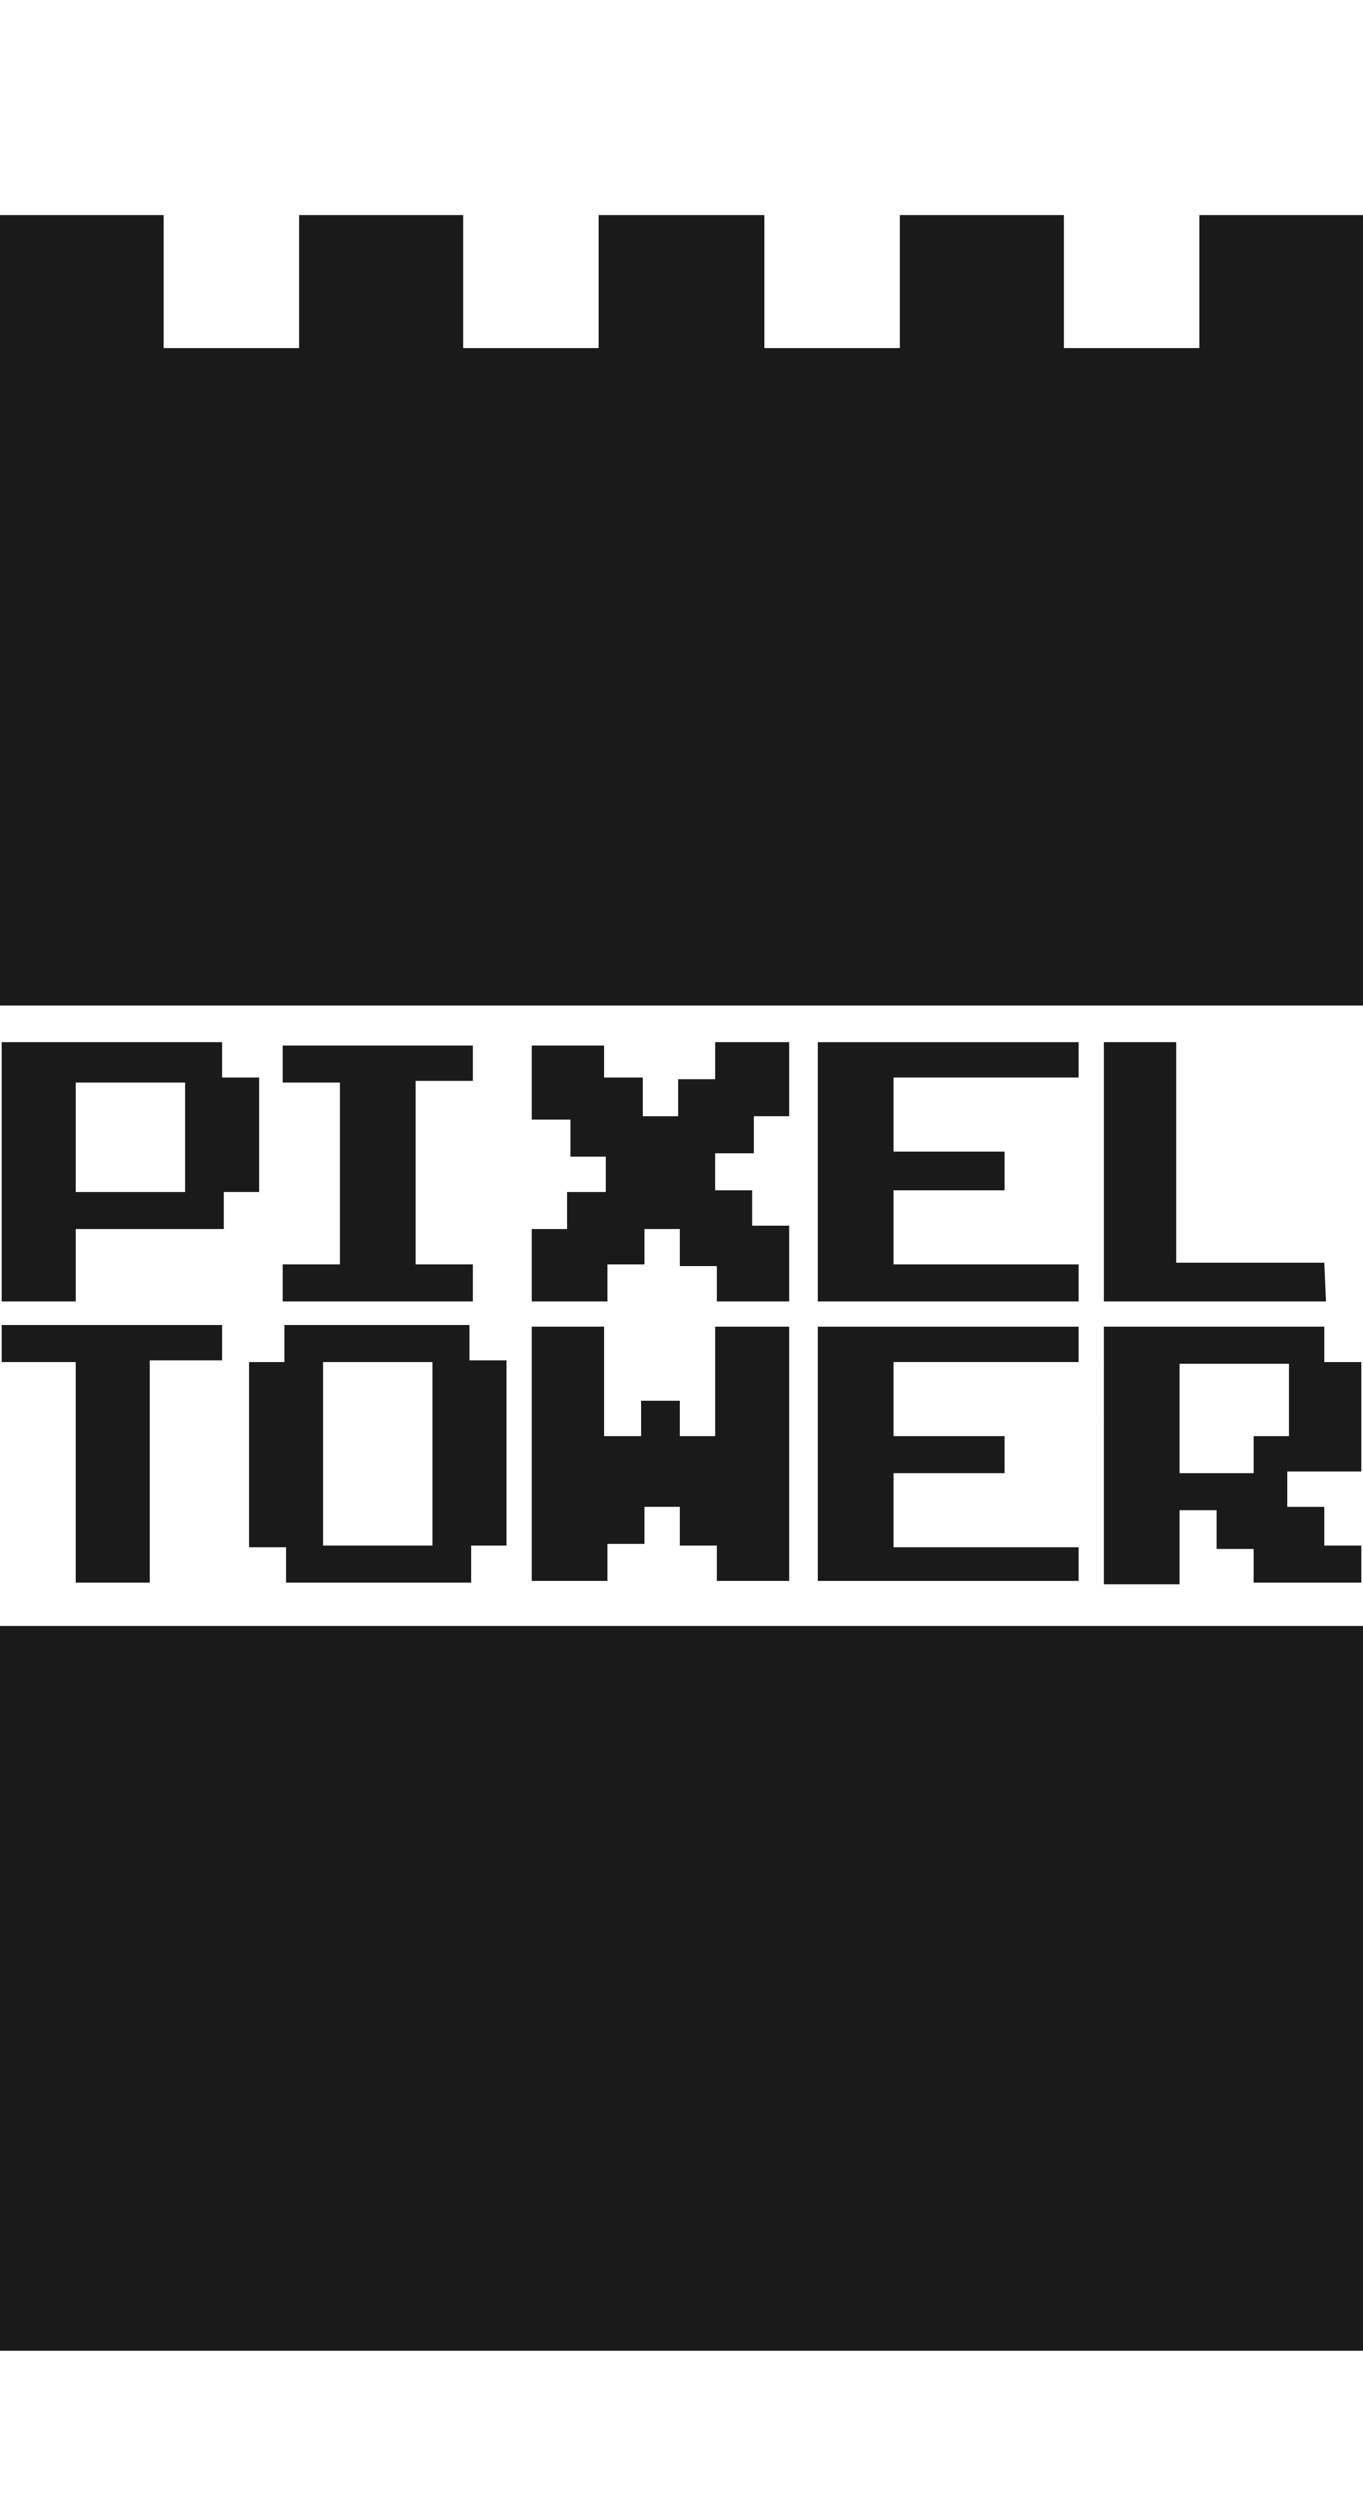 <?xml version="1.0" encoding="utf-8"?>
<!-- Generator: Adobe Illustrator 21.0.2, SVG Export Plug-In . SVG Version: 6.00 Build 0)  -->
<svg version="1.1" id="Ebene_1" xmlns="http://www.w3.org/2000/svg" xmlns:xlink="http://www.w3.org/1999/xlink" x="0px" y="0px"
	 viewBox="0 0 81 148.5" style="enable-background:new 0 0 81 148.5;" xml:space="preserve">
<style type="text/css">
	.st0{fill:#1A1A1A;}
	.st1{fill:#1A1A1A;stroke:#1A1A1A;stroke-width:0.25;stroke-miterlimit:10;}
</style>
<title>Logo</title>
<path class="st0" d="M15.4,70.8h-2.1v2.2H4.5v4.3H0.1V61.9h13.1V64h2.2C15.4,64.1,15.4,70.8,15.4,70.8z M11,70.8v-6.5H4.5v6.5H11z"
	/>
<path class="st0" d="M28.1,77.3H16.8v-2.2h3.4V64.3h-3.4v-2.2h11.3v2.1h-3.4v10.9h3.4C28.1,75.1,28.1,77.3,28.1,77.3z"/>
<path class="st0" d="M46.9,77.3h-4.3v-2.1h-2.2V73h-2.1v2.1h-2.2v2.2h-4.5v-4.3h2.1v-2.2H36v-2.1h-2.1v-2.2h-2.3v-4.4h4.3V64h2.3
	v2.3h2.1v-2.2h2.2v-2.2h4.4v4.4h-2.1v2.2h-2.3v2.2h2.2v2.1h2.2C46.9,72.7,46.9,77.3,46.9,77.3z"/>
<path class="st0" d="M64.1,77.3H48.6V61.9h15.5V64h-11v4.4h6.6v2.3h-6.6v4.4h11V77.3z"/>
<path class="st0" d="M78.8,77.3H65.6V61.9h4.3V75h8.8L78.8,77.3L78.8,77.3z"/>
<path class="st0" d="M13.2,80.8H8.9V94H4.5V80.9H0.1v-2.2h13.1C13.2,78.8,13.2,80.8,13.2,80.8z"/>
<path class="st0" d="M30.1,91.8H28v2.2H17v-2.1h-2.2V80.9h2.1v-2.2h11v2.1h2.2V91.8z M25.7,91.8V80.9h-6.5v10.9
	C19.3,91.8,25.7,91.8,25.7,91.8z"/>
<path class="st0" d="M46.9,93.9h-4.3v-2.1h-2.2v-2.3h-2.1v2.2h-2.2v2.2h-4.5V78.8h4.3v6.5h2.2v-2.1h2.3v2.1h2.1v-6.5h4.4V93.9z"/>
<path class="st0" d="M64.1,93.9H48.6V78.8h15.5v2.1h-11v4.4h6.6v2.2h-6.6v4.4h11V93.9z"/>
<path class="st0" d="M80.9,87.4h-4.4v2.1h2.2v2.3h2.2V94h-6.4v-2h-2.2v-2.3h-2.2v4.4h-4.5V78.8h13.1v2.1h2.2
	C80.9,80.8,80.9,87.4,80.9,87.4z M76.6,85.3v-4.3h-6.5v6.5h4.4v-2.2H76.6z"/>
<rect x="0.1" y="96.7" class="st1" width="80.9" height="42.8"/>
<polygon class="st1" points="71.4,12.9 71.4,20.8 63.1,20.8 63.1,12.9 53.6,12.9 53.6,20.8 45.3,20.8 45.3,12.9 35.7,12.9 
	35.7,20.8 27.4,20.8 27.4,12.9 17.9,12.9 17.9,20.8 9.6,20.8 9.6,12.9 0.1,12.9 0.1,20.8 0.1,22.5 0.1,59.6 80.9,59.6 80.9,22.5 
	80.9,20.8 80.9,12.9 "/>
</svg>
